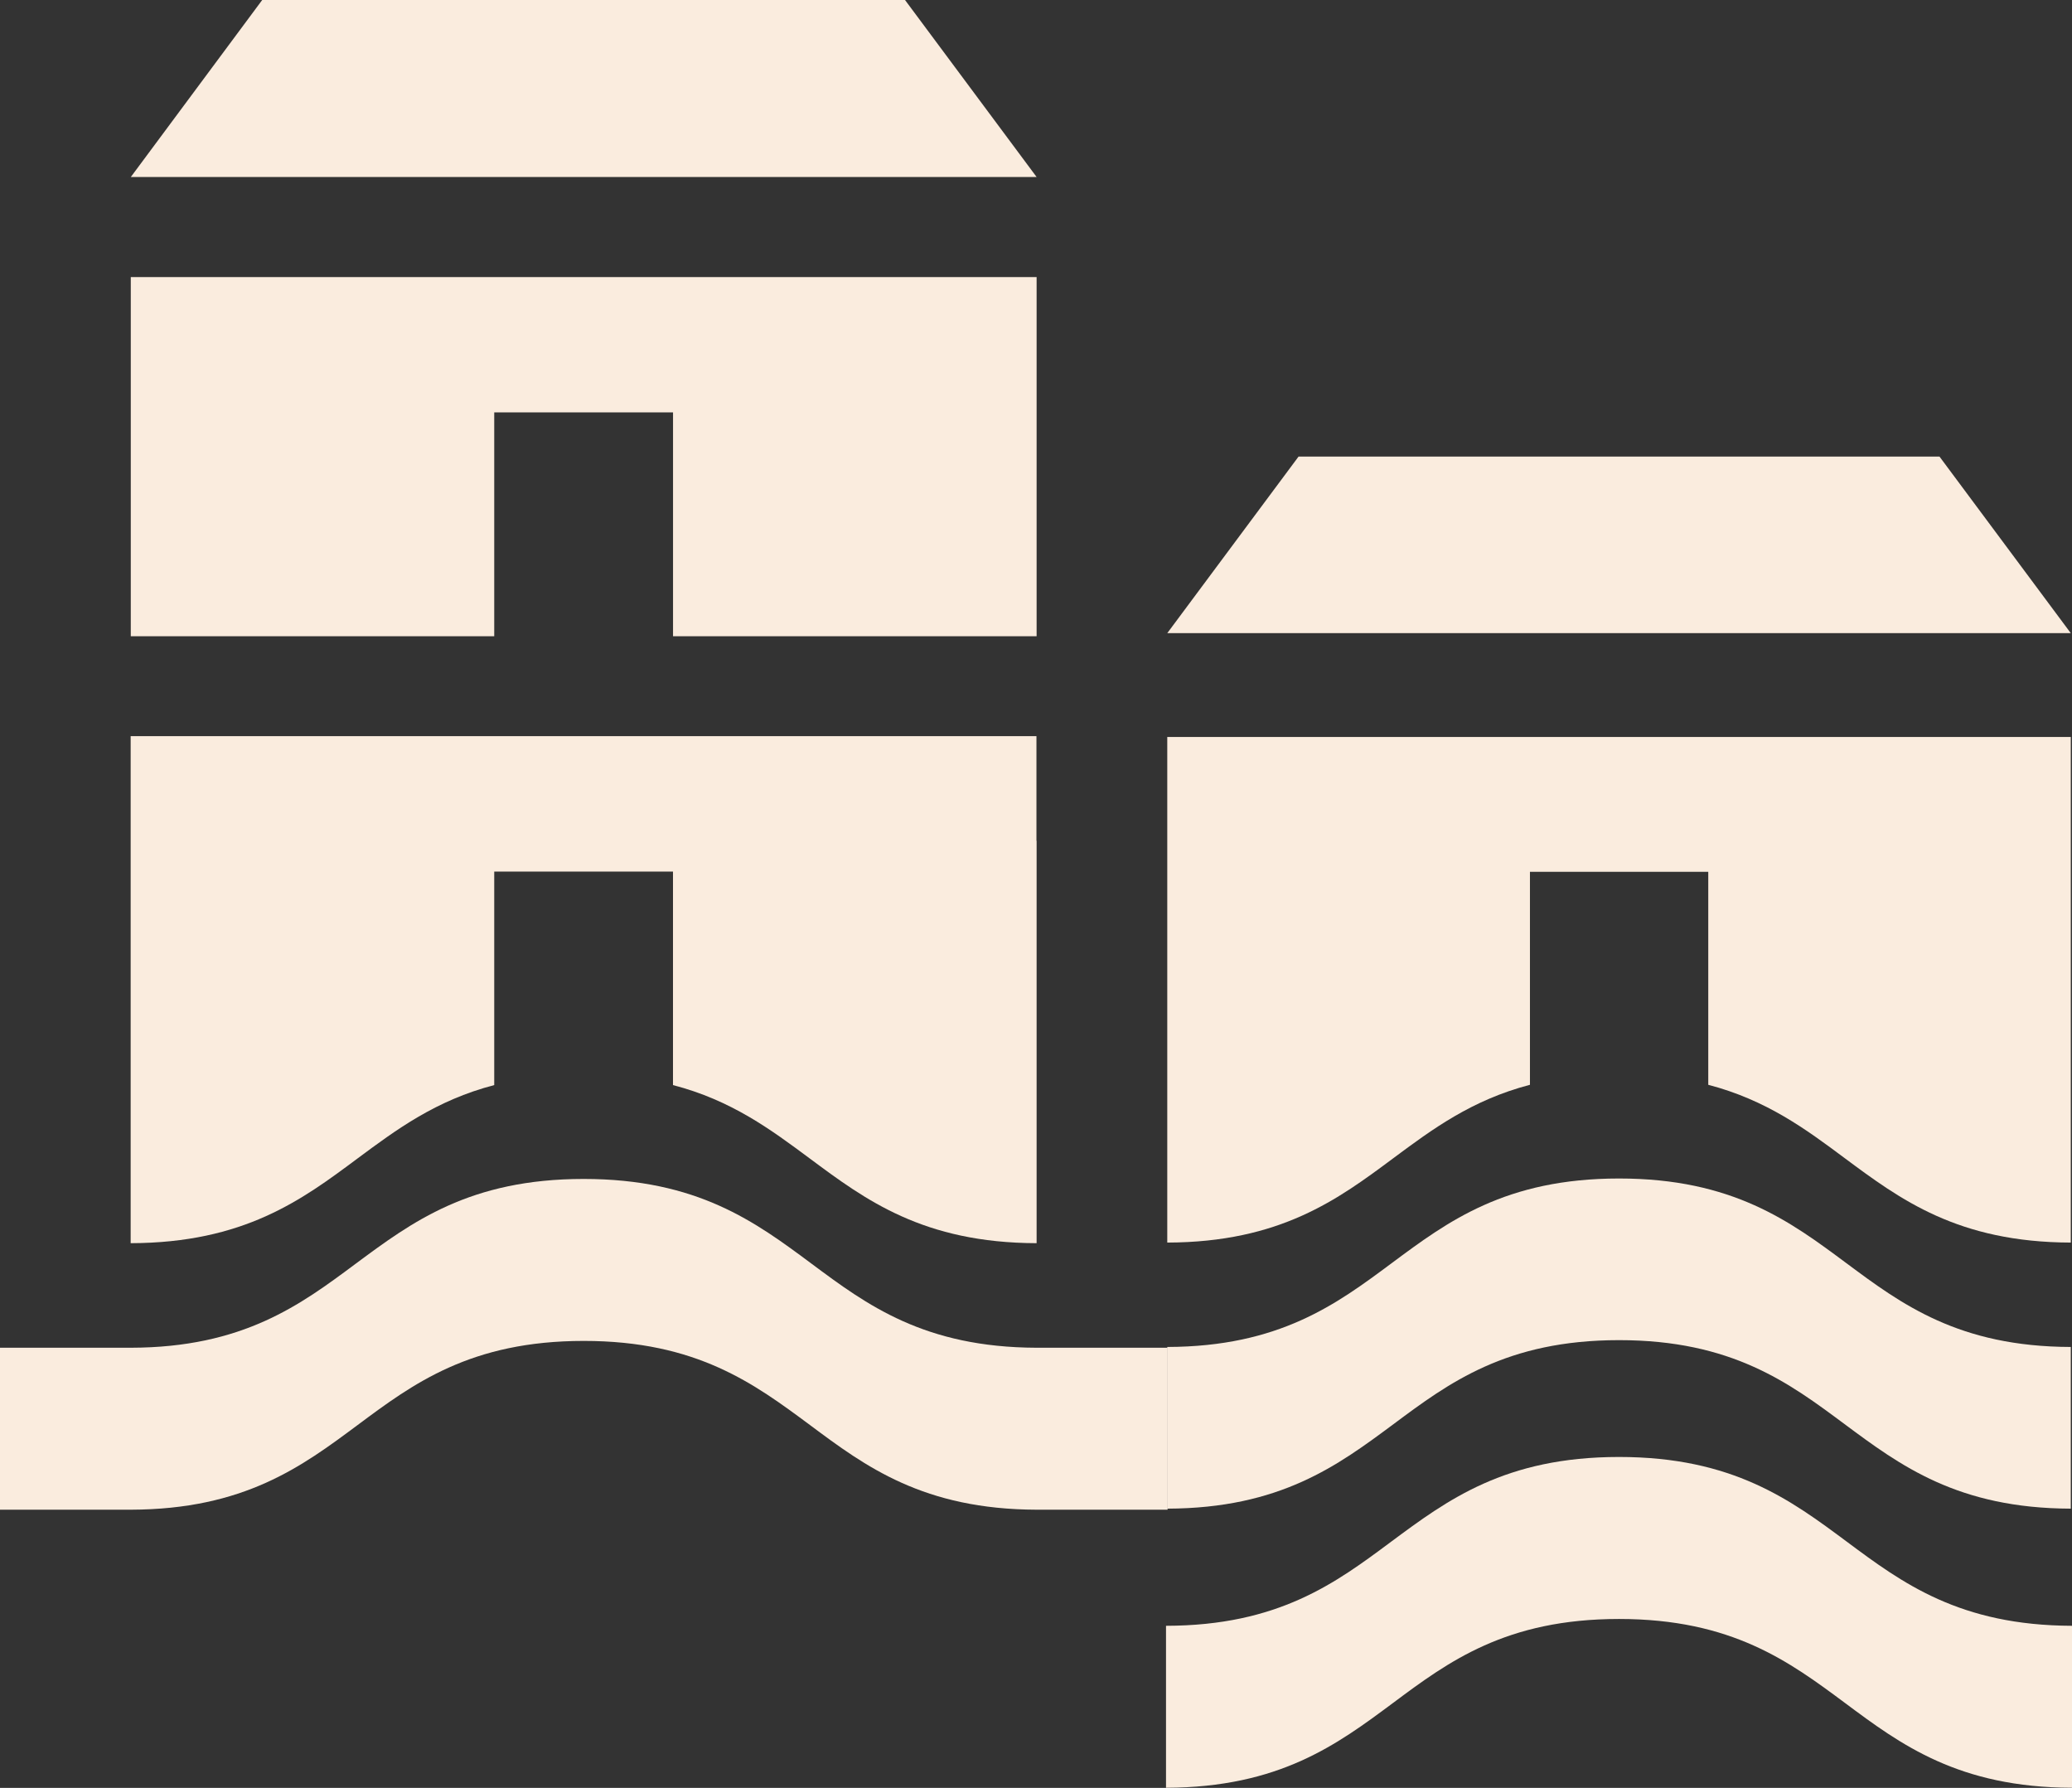 <?xml version="1.0" encoding="UTF-8"?>
<svg xmlns="http://www.w3.org/2000/svg" width="51" height="44" viewBox="0 0 51 44" fill="none">
  <rect x="0" y="0" width="51" height="44" fill="#333333" stroke="none"/>
  <g clip-path="url(#clip0_1_334)">
    <path d="M39.851 29.003C37.053 29.003 35.634 30.061 34.258 31.084C32.898 32.096 31.491 33.142 28.731 33.149V37.128C31.514 37.12 32.928 36.066 34.301 35.047C35.665 34.031 37.076 32.981 39.851 32.981C42.626 32.981 44.036 34.031 45.401 35.047C46.773 36.066 48.187 37.12 50.97 37.128V33.149C48.21 33.142 46.803 32.096 45.443 31.084C44.067 30.061 42.649 29.003 39.851 29.003Z" fill="#FAECDE"></path>
    <path d="M50.97 20.703V30.58C48.187 30.572 46.773 29.518 45.401 28.499C44.454 27.793 43.48 27.071 42.047 26.697V21.455H37.658V26.697C36.225 27.071 35.251 27.793 34.301 28.499C32.932 29.518 31.514 30.572 28.731 30.58V18.137H50.97V20.703Z" fill="#FAECDE"></path>
    <path d="M28.731 15.582H50.97L47.739 11.237H31.962L28.731 15.582Z" fill="#FAECDE"></path>
    <path d="M39.85 35.856C37.044 35.856 35.622 36.918 34.242 37.941C32.878 38.957 31.468 40.007 28.7 40.011V43.997C31.491 43.989 32.909 42.935 34.285 41.912C35.653 40.892 37.067 39.843 39.85 39.843C42.633 39.843 44.047 40.896 45.415 41.912C46.787 42.935 48.209 43.989 51 43.997V40.011C48.232 40.003 46.822 38.957 45.457 37.941C44.081 36.918 42.656 35.856 39.85 35.856Z" fill="#FAECDE"></path>
    <path d="M25.515 20.691V30.595C22.725 30.587 21.307 29.533 19.931 28.51C18.98 27.804 18.007 27.078 16.565 26.704V21.45H12.165V26.704C10.728 27.078 9.751 27.804 8.8 28.51C7.428 29.533 6.006 30.587 3.216 30.595V18.117H25.511V20.691H25.515Z" fill="#FAECDE"></path>
    <path d="M3.22 4.356H25.515L22.276 0H6.454L3.22 4.356Z" fill="#FAECDE"></path>
    <path d="M25.515 33.168C22.748 33.16 21.337 32.114 19.973 31.098C18.597 30.075 17.171 29.014 14.366 29.014C11.56 29.014 10.138 30.075 8.758 31.098C7.394 32.114 5.983 33.164 3.216 33.168H0V37.154H3.22C6.01 37.146 7.428 36.093 8.804 35.069C10.172 34.05 11.587 33 14.369 33C17.152 33 18.566 34.054 19.935 35.069C21.307 36.093 22.729 37.146 25.519 37.154H28.739V33.168H25.519H25.515Z" fill="#FAECDE"></path>
    <path d="M25.515 15.658V9.393V6.819H3.219V9.393V15.658H12.165V10.149H16.566V15.658H25.515Z" fill="#FAECDE"></path>
  </g>
  <defs>
    <clipPath id="clip0_1_334">
      <rect width="51" height="44" fill="white"></rect>
    </clipPath>
  </defs>
</svg>

